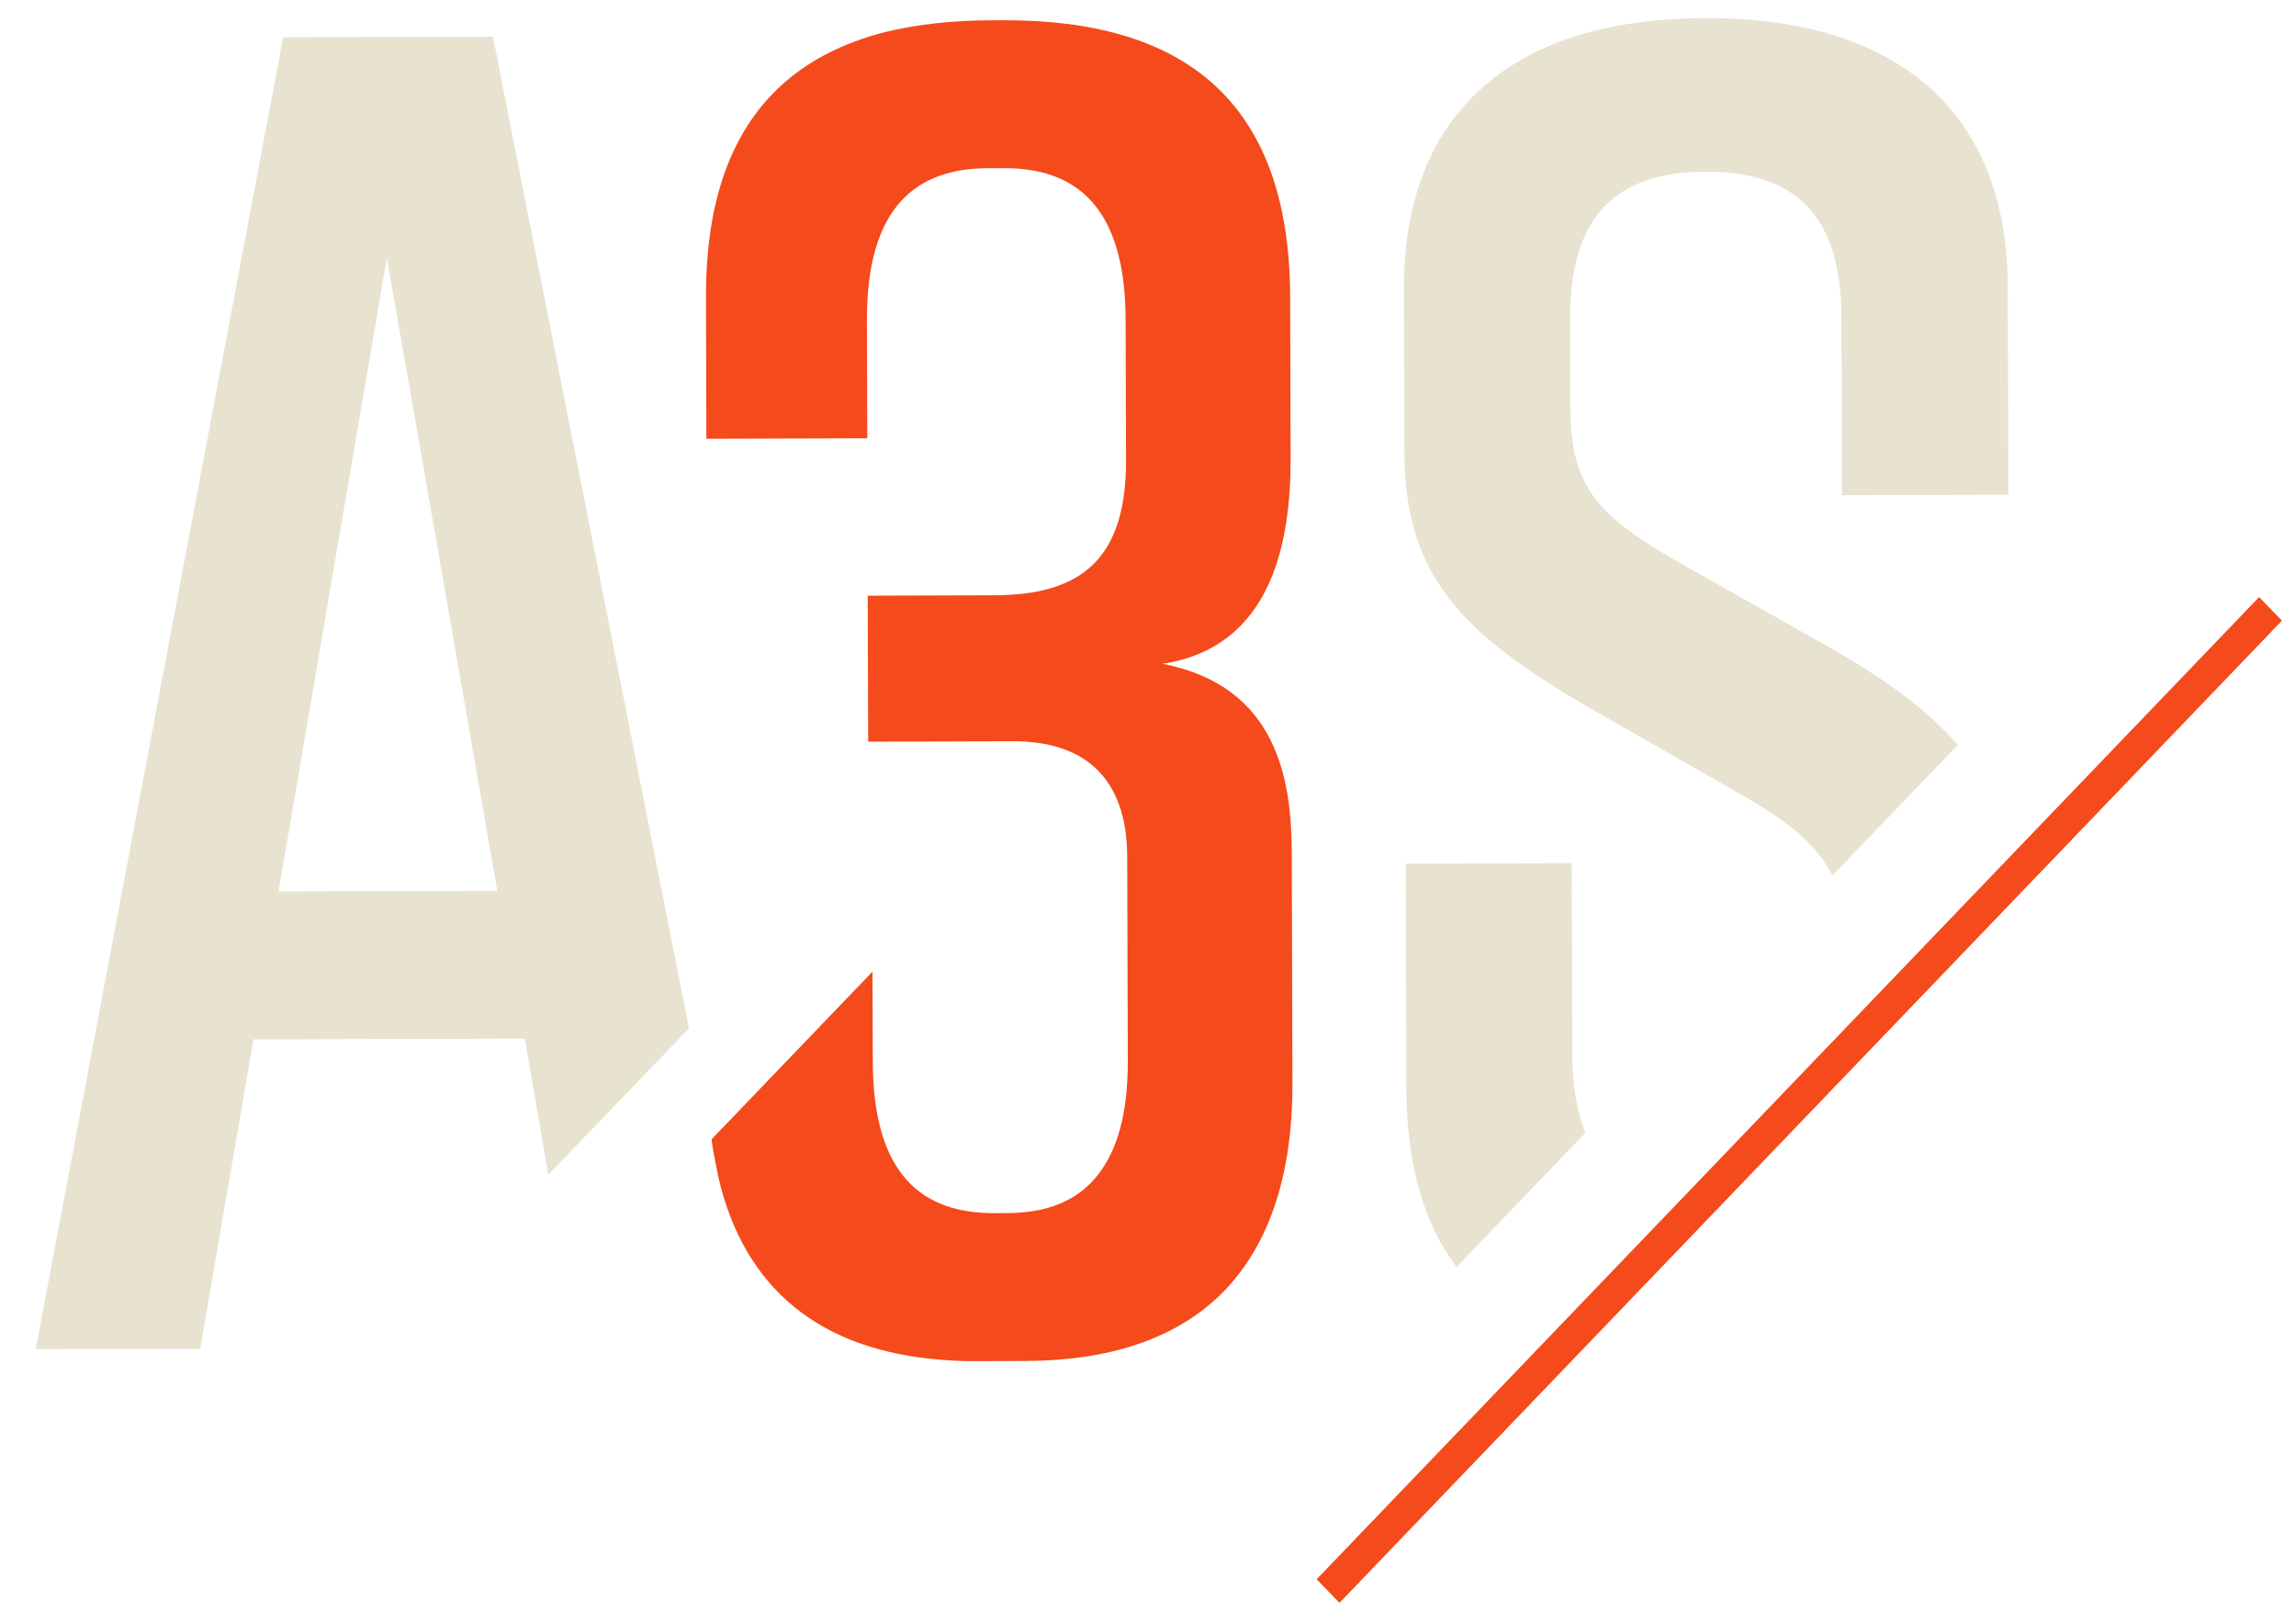 <svg width="58" height="41" viewBox="0 0 58 41" fill="none" xmlns="http://www.w3.org/2000/svg">
<path d="M14.125 9.397L12.453 0.926L7.153 0.942L0.901 34.079L5.059 34.066L6.403 26.255L13.257 26.233L13.85 29.673L16.562 26.853L17.406 25.974L14.125 9.397ZM12.329 22.5L7.037 22.516L7.832 17.869L8.229 15.542L9.773 6.519L10.871 12.793L12.562 22.499L12.329 22.5Z" fill="#E8E3D1"/>
<path d="M25.351 0.512L25.032 0.513C24.053 0.516 23.168 0.614 22.368 0.808C20.077 1.389 18.566 2.819 18.037 5.322C17.899 5.984 17.832 6.717 17.834 7.53L17.844 11.083L21.909 11.07L21.9 8.091C21.891 5.199 23.171 4.255 24.95 4.249L25.362 4.248C27.142 4.243 28.427 5.179 28.435 8.071L28.445 11.616C28.453 14.125 27.313 15.029 25.114 15.036L21.92 15.046L21.931 18.734L25.583 18.723C27.363 18.717 28.469 19.614 28.475 21.646L28.49 26.8C28.494 28.138 28.217 29.055 27.744 29.662C27.203 30.365 26.395 30.638 25.439 30.641L25.121 30.642C23.334 30.648 22.056 29.712 22.048 26.82L22.041 24.541L18.199 28.544L17.974 28.776C17.99 28.912 18.014 29.047 18.037 29.174L18.148 29.74C18.793 32.518 20.686 34.129 23.849 34.351C24.114 34.374 24.386 34.381 24.673 34.38L25.901 34.376C28.023 34.37 29.645 33.815 30.761 32.768C32.024 31.577 32.656 29.743 32.649 27.361L32.632 21.537C32.627 19.745 32.293 17.332 29.37 16.767C32.158 16.337 32.609 13.642 32.603 11.555L32.591 7.492C32.576 2.521 29.874 0.498 25.351 0.512Z" fill="#F54A1C"/>
<path d="M46.364 16.436L42.199 14.083C40.37 12.997 39.676 12.29 39.67 10.307L39.664 8.036C39.657 5.63 40.679 4.552 42.505 4.363C42.691 4.346 42.878 4.338 43.08 4.337C45.279 4.33 46.51 5.362 46.517 8.015L46.531 12.508L50.735 12.495L50.719 7.245C50.705 2.465 47.506 0.444 43.115 0.457L43.03 0.458C41.654 0.462 40.396 0.665 39.317 1.082C36.957 2.014 35.456 4.01 35.465 7.292L35.477 11.451C35.487 14.621 37.045 16.035 39.972 17.778L44.09 20.132C45.211 20.782 45.904 21.345 46.287 22.117L49.456 18.817C48.684 17.919 47.632 17.173 46.364 16.436Z" fill="#E8E3D1"/>
<path d="M39.718 26.67L39.704 21.802L35.508 21.815L35.524 27.439C35.53 29.431 35.97 30.919 36.797 32.001L40.05 28.613C39.839 28.087 39.721 27.442 39.718 26.67Z" fill="#E8E3D1"/>
<path d="M33.26 39.89L57.068 15.081L57.644 15.677L33.837 40.486L33.26 39.89Z" fill="#F54A1C"/>
</svg>
